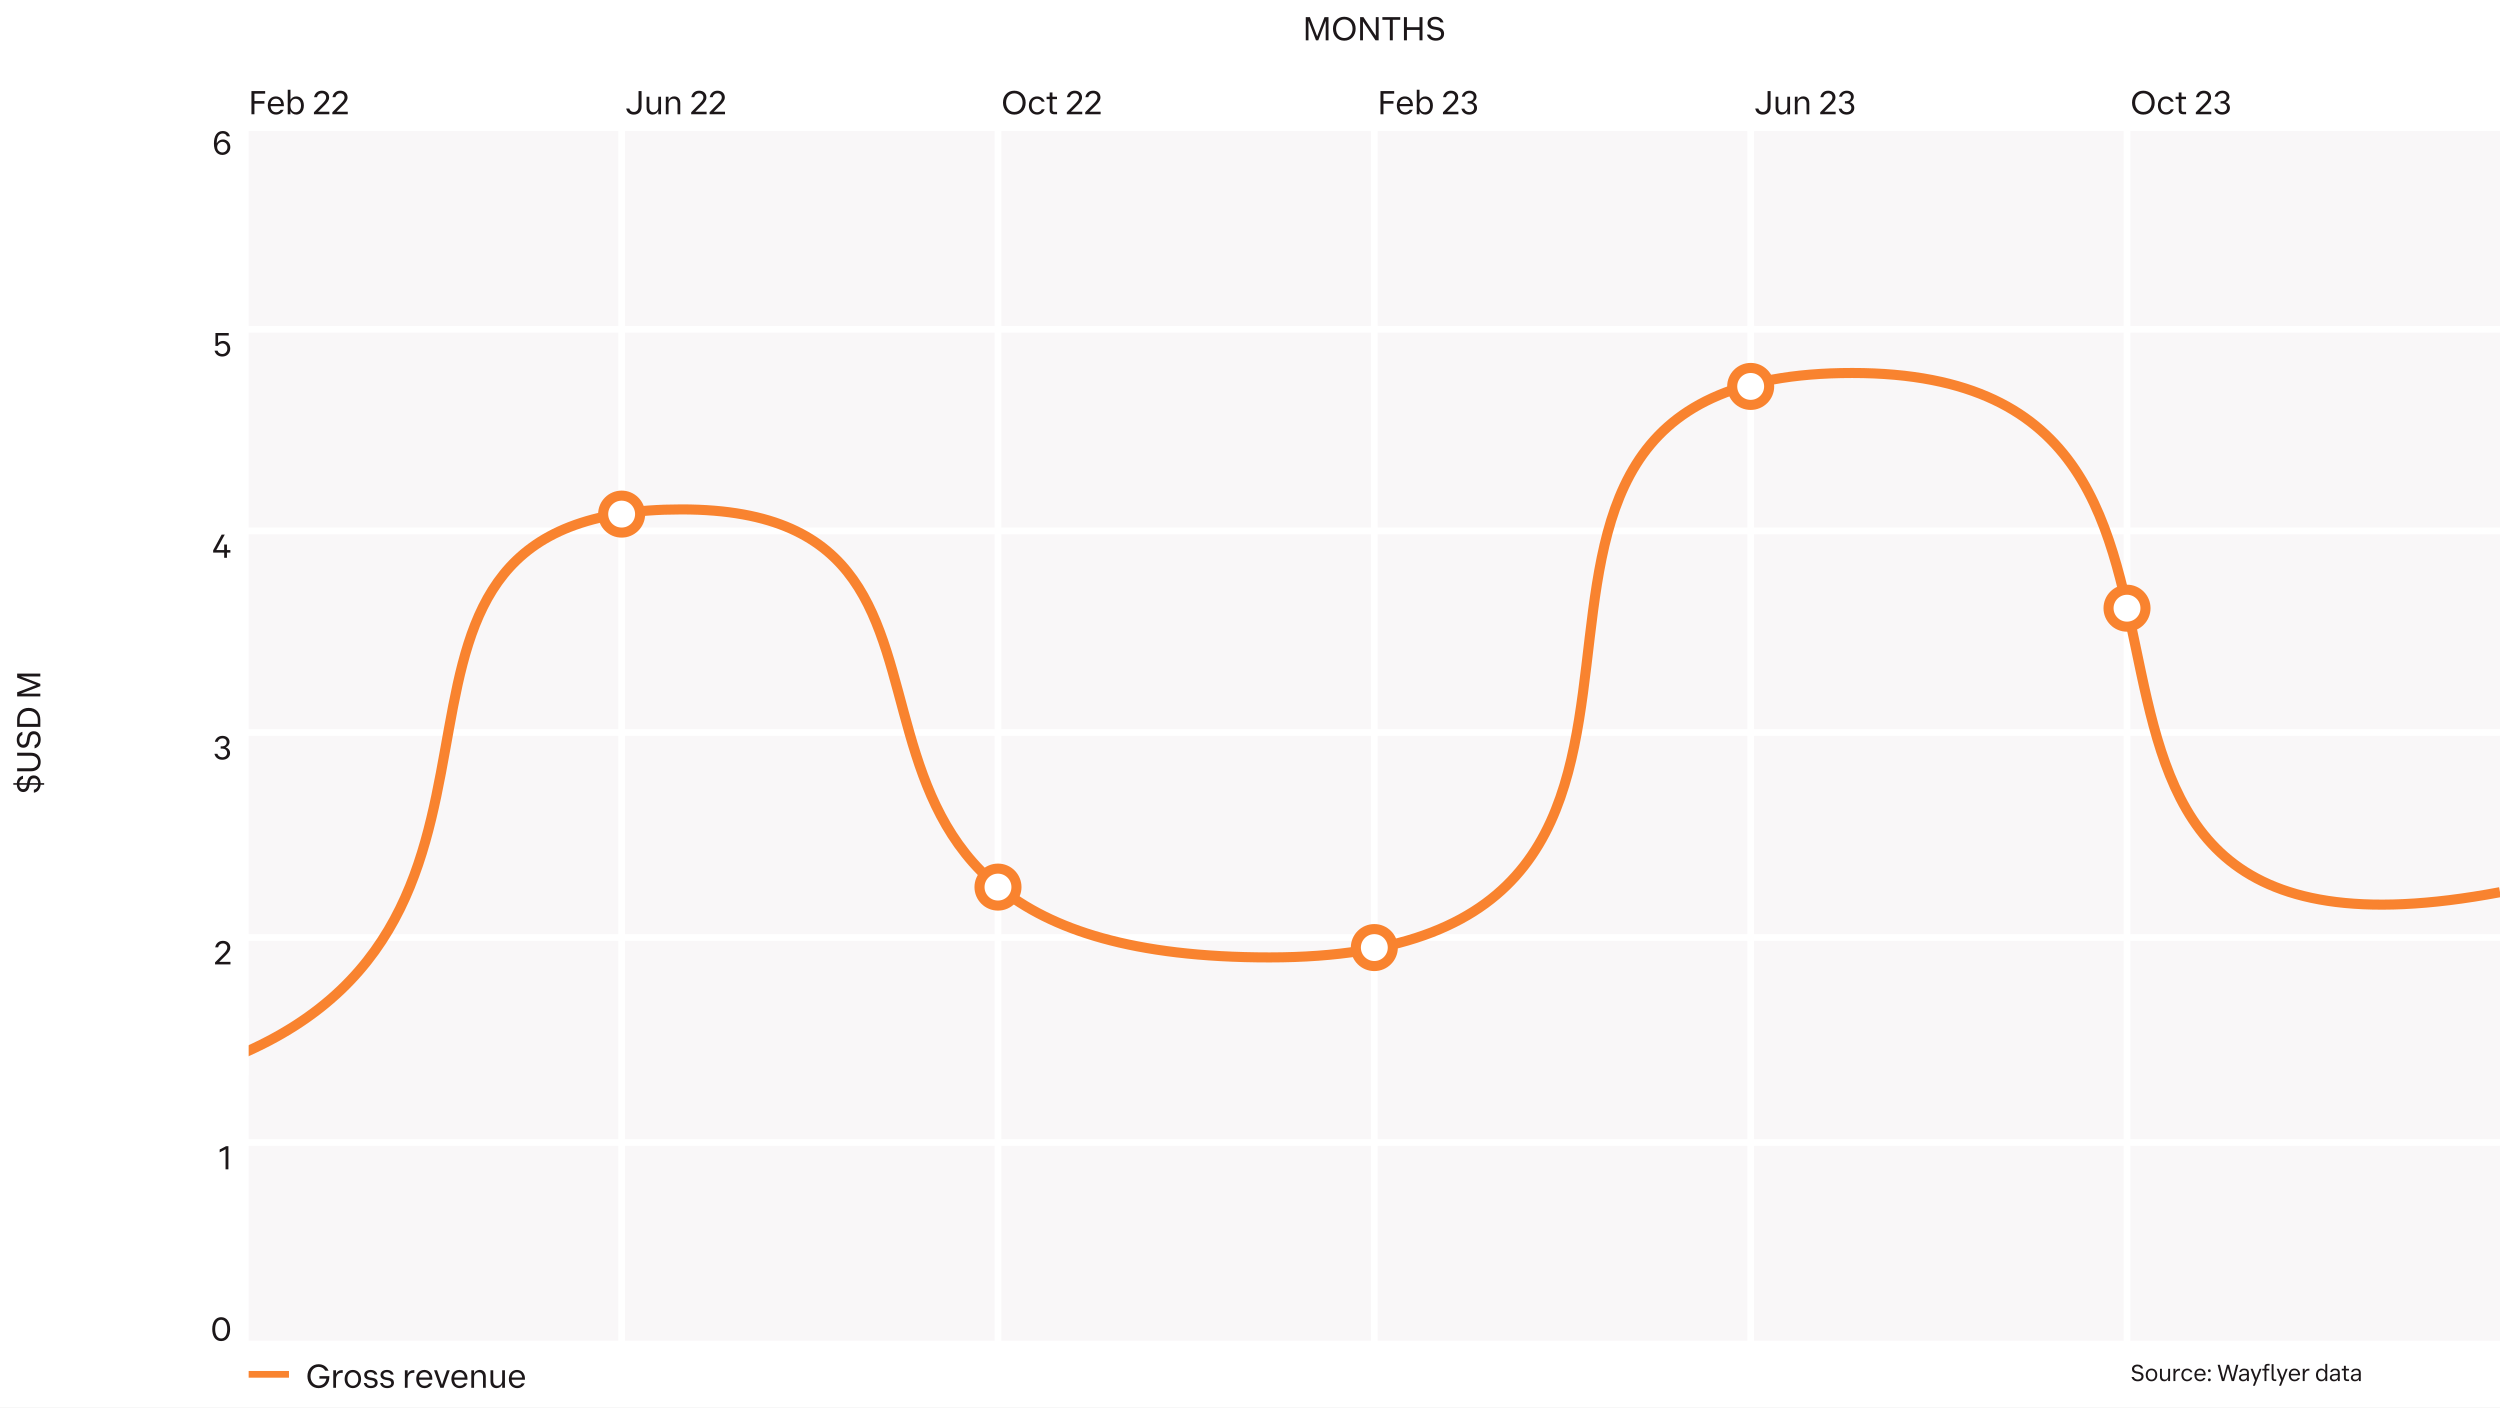 <svg xmlns="http://www.w3.org/2000/svg" fill="none" viewBox="0 0 744 419" height="419" width="744">
<rect x="0" y="0" width="744" height="419" fill="#808080" stroke="none"/>
<g clip-path="url(#clip0_233_11088)">
<rect fill="white" height="419" width="744"></rect>
<rect fill="#F9F7F8" height="58" width="110" y="39" x="186"></rect>
<rect fill="#F9F7F8" height="58" width="110" y="39" x="74"></rect>
<rect fill="#F9F7F8" height="58" width="110" y="39" x="298"></rect>
<rect fill="#F9F7F8" height="58" width="110" y="39" x="410"></rect>
<rect fill="#F9F7F8" height="58" width="110" y="39" x="522"></rect>
<rect fill="#F9F7F8" height="58" width="110" y="39" x="634"></rect>
<rect fill="#F9F7F8" height="58" width="110" y="99" x="74"></rect>
<rect fill="#F9F7F8" height="58" width="110" y="99" x="186"></rect>
<rect fill="#F9F7F8" height="58" width="110" y="99" x="298"></rect>
<rect fill="#F9F7F8" height="58" width="110" y="99" x="410"></rect>
<rect fill="#F9F7F8" height="58" width="110" y="99" x="522"></rect>
<rect fill="#F9F7F8" height="58" width="110" y="99" x="634"></rect>
<rect fill="#F9F7F8" height="58" width="110" y="159" x="74"></rect>
<rect fill="#F9F7F8" height="58" width="110" y="159" x="186"></rect>
<rect fill="#F9F7F8" height="58" width="110" y="159" x="298"></rect>
<rect fill="#F9F7F8" height="58" width="110" y="159" x="410"></rect>
<rect fill="#F9F7F8" height="58" width="110" y="159" x="522"></rect>
<rect fill="#F9F7F8" height="58" width="110" y="159" x="634"></rect>
<rect fill="#F9F7F8" height="59" width="110" y="219" x="74"></rect>
<rect fill="#F9F7F8" height="59" width="110" y="219" x="186"></rect>
<rect fill="#F9F7F8" height="59" width="110" y="219" x="298"></rect>
<rect fill="#F9F7F8" height="59" width="110" y="219" x="410"></rect>
<rect fill="#F9F7F8" height="59" width="110" y="219" x="522"></rect>
<rect fill="#F9F7F8" height="59" width="110" y="219" x="634"></rect>
<rect fill="#F9F7F8" height="59" width="110" y="280" x="74"></rect>
<rect fill="#F9F7F8" height="59" width="110" y="280" x="186"></rect>
<rect fill="#F9F7F8" height="59" width="110" y="280" x="298"></rect>
<rect fill="#F9F7F8" height="59" width="110" y="280" x="410"></rect>
<rect fill="#F9F7F8" height="59" width="110" y="280" x="522"></rect>
<rect fill="#F9F7F8" height="59" width="110" y="280" x="634"></rect>
<rect fill="#F9F7F8" height="58" width="110" y="341" x="74"></rect>
<rect fill="#F9F7F8" height="58" width="110" y="341" x="186"></rect>
<rect fill="#F9F7F8" height="58" width="110" y="341" x="298"></rect>
<rect fill="#F9F7F8" height="58" width="110" y="341" x="410"></rect>
<rect fill="#F9F7F8" height="58" width="110" y="341" x="522"></rect>
<rect fill="#F9F7F8" height="58" width="110" y="341" x="634"></rect>
<path fill="#1C1719" d="M74.83 34V27.1H78.91V27.88H75.72V30.08H78.69V30.85H75.72V34H74.83ZM83.504 32.68H84.394C84.034 33.56 83.204 34.11 82.154 34.11C80.694 34.11 79.694 33.02 79.694 31.43V31.36C79.694 29.77 80.684 28.69 82.094 28.69C83.514 28.69 84.484 29.75 84.484 31.29V31.6H80.524C80.584 32.69 81.184 33.4 82.184 33.4C82.804 33.4 83.224 33.14 83.504 32.68ZM82.094 29.38C81.194 29.38 80.634 30 80.534 30.96H83.654C83.554 30 83.004 29.38 82.094 29.38ZM88.188 34.11C87.398 34.11 86.788 33.71 86.428 33.06V34H85.628V26.7H86.448V29.7C86.818 29.07 87.418 28.69 88.188 28.69C89.498 28.69 90.428 29.78 90.428 31.36V31.44C90.428 33.01 89.508 34.11 88.188 34.11ZM87.978 33.4C88.948 33.4 89.578 32.58 89.578 31.44V31.36C89.578 30.21 88.948 29.4 87.978 29.4C87.028 29.4 86.418 30.21 86.418 31.36V31.44C86.418 32.58 87.028 33.4 87.978 33.4ZM93.423 34V33.41L95.913 30.89C96.763 30.03 97.053 29.54 97.053 29C97.053 28.26 96.533 27.77 95.773 27.77C95.023 27.77 94.523 28.22 94.333 28.92H93.473C93.693 27.78 94.503 26.99 95.783 26.99C97.153 26.99 97.953 27.88 97.953 28.98C97.953 29.79 97.493 30.43 96.593 31.33L94.663 33.25H98.013V34H93.423ZM98.902 34V33.41L101.392 30.89C102.242 30.03 102.532 29.54 102.532 29C102.532 28.26 102.012 27.77 101.252 27.77C100.502 27.77 100.002 28.22 99.812 28.92H98.952C99.172 27.78 99.982 26.99 101.262 26.99C102.632 26.99 103.432 27.88 103.432 28.98C103.432 29.79 102.972 30.43 102.072 31.33L100.142 33.25H103.492V34H98.902Z"></path>
<path stroke-width="3" stroke="#F9832F" d="M71 314C172.891 270.894 92.239 151.6 202.794 151.6C313.349 151.6 214.976 284.928 377.78 284.928C540.584 284.928 408.765 111 551.207 111C693.65 111 573.812 297.606 744 265.513"></path>
<path fill="#1C1719" d="M68.42 40.57H67.52C67.34 40.05 66.93 39.73 66.29 39.73C65.12 39.73 64.5 40.81 64.5 42.6V42.65C64.84 41.96 65.53 41.5 66.37 41.5C67.54 41.5 68.54 42.43 68.54 43.78C68.54 45.16 67.51 46.11 66.2 46.11C64.8 46.11 63.66 45.13 63.66 42.77C63.66 40.4 64.58 38.99 66.31 38.99C67.47 38.99 68.2 39.62 68.42 40.57ZM64.63 43.78C64.63 44.67 65.32 45.37 66.18 45.37C67.03 45.37 67.69 44.7 67.69 43.78C67.69 42.87 67.03 42.21 66.18 42.21C65.32 42.21 64.63 42.9 64.63 43.78Z"></path>
<path fill="#1C1719" d="M63.856 104.35H64.726C64.906 104.95 65.466 105.36 66.156 105.36C67.006 105.36 67.656 104.69 67.656 103.78C67.656 102.88 67.066 102.2 66.206 102.2C65.596 102.2 65.146 102.49 64.846 102.94H64.116V99.1H68.076V99.85H64.896V102.09C65.266 101.7 65.756 101.46 66.386 101.46C67.606 101.46 68.516 102.41 68.516 103.77C68.516 105.17 67.496 106.11 66.156 106.11C65.006 106.11 64.086 105.44 63.856 104.35Z"></path>
<path fill="#1C1719" d="M63.434 164.45V163.79L65.964 159.1H66.894L64.374 163.7H66.714V162.06H67.544V163.7H68.564V164.45H67.544V166H66.714V164.45H63.434Z"></path>
<path fill="#1C1719" d="M63.826 224.34H64.686C64.866 224.95 65.426 225.37 66.166 225.37C66.976 225.37 67.586 224.85 67.586 224.07C67.586 223.26 66.946 222.79 66.186 222.79H65.676V222.11H66.186C66.866 222.11 67.466 221.65 67.466 220.89C67.466 220.21 66.946 219.73 66.196 219.73C65.516 219.73 64.986 220.11 64.796 220.76H63.936C64.186 219.71 65.016 218.99 66.236 218.99C67.466 218.99 68.306 219.75 68.306 220.78C68.306 221.58 67.816 222.14 67.176 222.41C67.926 222.67 68.466 223.25 68.466 224.13C68.466 225.33 67.476 226.11 66.166 226.11C64.906 226.11 64.046 225.38 63.826 224.34Z"></path>
<path fill="#1C1719" d="M63.999 287V286.41L66.489 283.89C67.339 283.03 67.629 282.54 67.629 282C67.629 281.26 67.109 280.77 66.349 280.77C65.599 280.77 65.099 281.22 64.909 281.92H64.049C64.269 280.78 65.079 279.99 66.359 279.99C67.729 279.99 68.529 280.88 68.529 281.98C68.529 282.79 68.069 283.43 67.169 284.33L65.239 286.25H68.589V287H63.999Z"></path>
<path fill="#1C1719" d="M67.125 348V342.02L65.375 342.94V342.1L67.285 341.1H67.975V348H67.125Z"></path>
<path fill="#1C1719" d="M63.163 395.55C63.163 393.46 64.103 391.99 65.813 391.99C67.543 391.99 68.483 393.46 68.483 395.55C68.483 397.54 67.633 399.11 65.813 399.11C64.003 399.11 63.163 397.53 63.163 395.55ZM64.033 395.55C64.033 397.09 64.593 398.33 65.813 398.33C67.053 398.33 67.613 397.11 67.613 395.55C67.613 393.91 66.993 392.77 65.813 392.77C64.653 392.77 64.033 393.91 64.033 395.55Z"></path>
<path fill="#1C1719" d="M186.36 32.3H187.28C187.46 32.93 187.93 33.32 188.62 33.32C189.51 33.32 190.03 32.65 190.03 31.71V27.1H190.93V31.76C190.93 33.16 190.07 34.11 188.62 34.11C187.35 34.11 186.57 33.4 186.36 32.3ZM195.903 31.85V28.79H196.723V34H195.913V32.95C195.633 33.68 194.993 34.11 194.213 34.11C193.263 34.11 192.423 33.5 192.423 32.13V28.79H193.243V31.93C193.243 32.89 193.703 33.4 194.473 33.4C195.293 33.4 195.903 32.79 195.903 31.85ZM198.966 30.94V34H198.146V28.79H198.956V29.84C199.236 29.11 199.876 28.68 200.656 28.68C201.606 28.68 202.446 29.29 202.446 30.66V34H201.626V30.86C201.626 29.9 201.166 29.39 200.396 29.39C199.576 29.39 198.966 30 198.966 30.94ZM205.697 34V33.41L208.187 30.89C209.037 30.03 209.327 29.54 209.327 29C209.327 28.26 208.807 27.77 208.047 27.77C207.297 27.77 206.797 28.22 206.607 28.92H205.747C205.967 27.78 206.777 26.99 208.057 26.99C209.427 26.99 210.227 27.88 210.227 28.98C210.227 29.79 209.767 30.43 208.867 31.33L206.937 33.25H210.287V34H205.697ZM211.175 34V33.41L213.665 30.89C214.515 30.03 214.805 29.54 214.805 29C214.805 28.26 214.285 27.77 213.525 27.77C212.775 27.77 212.275 28.22 212.085 28.92H211.225C211.445 27.78 212.255 26.99 213.535 26.99C214.905 26.99 215.705 27.88 215.705 28.98C215.705 29.79 215.245 30.43 214.345 31.33L212.415 33.25H215.765V34H211.175Z"></path>
<path fill="#1C1719" d="M298.49 30.55C298.49 28.48 299.85 26.99 301.86 26.99C303.87 26.99 305.24 28.48 305.24 30.55C305.24 32.62 303.87 34.11 301.86 34.11C299.85 34.11 298.49 32.62 298.49 30.55ZM299.41 30.55C299.41 32.15 300.41 33.32 301.86 33.32C303.31 33.32 304.32 32.15 304.32 30.55C304.32 28.95 303.31 27.78 301.86 27.78C300.41 27.78 299.41 28.95 299.41 30.55ZM310.034 32.51H310.894C310.574 33.5 309.724 34.11 308.634 34.11C307.214 34.11 306.194 33.03 306.194 31.44V31.36C306.194 29.76 307.214 28.69 308.634 28.69C309.704 28.69 310.574 29.3 310.884 30.27H310.034C309.764 29.73 309.294 29.4 308.654 29.4C307.674 29.4 307.024 30.18 307.024 31.36V31.44C307.024 32.61 307.674 33.4 308.654 33.4C309.294 33.4 309.764 33.06 310.034 32.51ZM312.392 32.79V29.5H311.462V28.79H312.392V27.52H313.212V28.79H314.562V29.5H313.212V32.69C313.212 33.1 313.412 33.29 313.822 33.29H314.582V34H313.682C312.852 34 312.392 33.55 312.392 32.79ZM317.482 34V33.41L319.972 30.89C320.822 30.03 321.112 29.54 321.112 29C321.112 28.26 320.592 27.77 319.832 27.77C319.082 27.77 318.582 28.22 318.392 28.92H317.532C317.752 27.78 318.562 26.99 319.842 26.99C321.212 26.99 322.012 27.88 322.012 28.98C322.012 29.79 321.552 30.43 320.652 31.33L318.722 33.25H322.072V34H317.482ZM322.96 34V33.41L325.45 30.89C326.3 30.03 326.59 29.54 326.59 29C326.59 28.26 326.07 27.77 325.31 27.77C324.56 27.77 324.06 28.22 323.87 28.92H323.01C323.23 27.78 324.04 26.99 325.32 26.99C326.69 26.99 327.49 27.88 327.49 28.98C327.49 29.79 327.03 30.43 326.13 31.33L324.2 33.25H327.55V34H322.96Z"></path>
<path fill="#1C1719" d="M410.83 34V27.1H414.91V27.88H411.72V30.08H414.69V30.85H411.72V34H410.83ZM419.504 32.68H420.394C420.034 33.56 419.204 34.11 418.154 34.11C416.694 34.11 415.694 33.02 415.694 31.43V31.36C415.694 29.77 416.684 28.69 418.094 28.69C419.514 28.69 420.484 29.75 420.484 31.29V31.6H416.524C416.584 32.69 417.184 33.4 418.184 33.4C418.804 33.4 419.224 33.14 419.504 32.68ZM418.094 29.38C417.194 29.38 416.634 30 416.534 30.96H419.654C419.554 30 419.004 29.38 418.094 29.38ZM424.188 34.11C423.398 34.11 422.788 33.71 422.428 33.06V34H421.628V26.7H422.448V29.7C422.818 29.07 423.418 28.69 424.188 28.69C425.498 28.69 426.428 29.78 426.428 31.36V31.44C426.428 33.01 425.508 34.11 424.188 34.11ZM423.978 33.4C424.948 33.4 425.578 32.58 425.578 31.44V31.36C425.578 30.21 424.948 29.4 423.978 29.4C423.028 29.4 422.418 30.21 422.418 31.36V31.44C422.418 32.58 423.028 33.4 423.978 33.4ZM429.423 34V33.41L431.913 30.89C432.763 30.03 433.053 29.54 433.053 29C433.053 28.26 432.533 27.77 431.773 27.77C431.023 27.77 430.523 28.22 430.333 28.92H429.473C429.693 27.78 430.503 26.99 431.783 26.99C433.153 26.99 433.953 27.88 433.953 28.98C433.953 29.79 433.493 30.43 432.593 31.33L430.663 33.25H434.013V34H429.423ZM434.924 32.34H435.784C435.964 32.95 436.524 33.37 437.264 33.37C438.074 33.37 438.684 32.85 438.684 32.07C438.684 31.26 438.044 30.79 437.284 30.79H436.774V30.11H437.284C437.964 30.11 438.564 29.65 438.564 28.89C438.564 28.21 438.044 27.73 437.294 27.73C436.614 27.73 436.084 28.11 435.894 28.76H435.034C435.284 27.71 436.114 26.99 437.334 26.99C438.564 26.99 439.404 27.75 439.404 28.78C439.404 29.58 438.914 30.14 438.274 30.41C439.024 30.67 439.564 31.25 439.564 32.13C439.564 33.33 438.574 34.11 437.264 34.11C436.004 34.11 435.144 33.38 434.924 32.34Z"></path>
<path fill="#1C1719" d="M522.36 32.3H523.28C523.46 32.93 523.93 33.32 524.62 33.32C525.51 33.32 526.03 32.65 526.03 31.71V27.1H526.93V31.76C526.93 33.16 526.07 34.11 524.62 34.11C523.35 34.11 522.57 33.4 522.36 32.3ZM531.903 31.85V28.79H532.723V34H531.913V32.95C531.633 33.68 530.993 34.11 530.213 34.11C529.263 34.11 528.423 33.5 528.423 32.13V28.79H529.243V31.93C529.243 32.89 529.703 33.4 530.473 33.4C531.293 33.4 531.903 32.79 531.903 31.85ZM534.966 30.94V34H534.146V28.79H534.956V29.84C535.236 29.11 535.876 28.68 536.656 28.68C537.606 28.68 538.446 29.29 538.446 30.66V34H537.626V30.86C537.626 29.9 537.166 29.39 536.396 29.39C535.576 29.39 534.966 30 534.966 30.94ZM541.697 34V33.41L544.187 30.89C545.037 30.03 545.327 29.54 545.327 29C545.327 28.26 544.807 27.77 544.047 27.77C543.297 27.77 542.797 28.22 542.607 28.92H541.747C541.967 27.78 542.777 26.99 544.057 26.99C545.427 26.99 546.227 27.88 546.227 28.98C546.227 29.79 545.767 30.43 544.867 31.33L542.937 33.25H546.287V34H541.697ZM547.197 32.34H548.057C548.237 32.95 548.797 33.37 549.537 33.37C550.347 33.37 550.957 32.85 550.957 32.07C550.957 31.26 550.317 30.79 549.557 30.79H549.047V30.11H549.557C550.237 30.11 550.837 29.65 550.837 28.89C550.837 28.21 550.317 27.73 549.567 27.73C548.887 27.73 548.357 28.11 548.167 28.76H547.307C547.557 27.71 548.387 26.99 549.607 26.99C550.837 26.99 551.677 27.75 551.677 28.78C551.677 29.58 551.187 30.14 550.547 30.41C551.297 30.67 551.837 31.25 551.837 32.13C551.837 33.33 550.847 34.11 549.537 34.11C548.277 34.11 547.417 33.38 547.197 32.34Z"></path>
<path fill="#1C1719" d="M634.49 30.55C634.49 28.48 635.85 26.99 637.86 26.99C639.87 26.99 641.24 28.48 641.24 30.55C641.24 32.62 639.87 34.11 637.86 34.11C635.85 34.11 634.49 32.62 634.49 30.55ZM635.41 30.55C635.41 32.15 636.41 33.32 637.86 33.32C639.31 33.32 640.32 32.15 640.32 30.55C640.32 28.95 639.31 27.78 637.86 27.78C636.41 27.78 635.41 28.95 635.41 30.55ZM646.034 32.51H646.894C646.574 33.5 645.724 34.11 644.634 34.11C643.214 34.11 642.194 33.03 642.194 31.44V31.36C642.194 29.76 643.214 28.69 644.634 28.69C645.704 28.69 646.574 29.3 646.884 30.27H646.034C645.764 29.73 645.294 29.4 644.654 29.4C643.674 29.4 643.024 30.18 643.024 31.36V31.44C643.024 32.61 643.674 33.4 644.654 33.4C645.294 33.4 645.764 33.06 646.034 32.51ZM648.392 32.79V29.5H647.462V28.79H648.392V27.52H649.212V28.79H650.562V29.5H649.212V32.69C649.212 33.1 649.412 33.29 649.822 33.29H650.582V34H649.682C648.852 34 648.392 33.55 648.392 32.79ZM653.482 34V33.41L655.972 30.89C656.822 30.03 657.112 29.54 657.112 29C657.112 28.26 656.592 27.77 655.832 27.77C655.082 27.77 654.582 28.22 654.392 28.92H653.532C653.752 27.78 654.562 26.99 655.842 26.99C657.212 26.99 658.012 27.88 658.012 28.98C658.012 29.79 657.552 30.43 656.652 31.33L654.722 33.25H658.072V34H653.482ZM658.982 32.34H659.842C660.022 32.95 660.582 33.37 661.322 33.37C662.132 33.37 662.742 32.85 662.742 32.07C662.742 31.26 662.102 30.79 661.342 30.79H660.832V30.11H661.342C662.022 30.11 662.622 29.65 662.622 28.89C662.622 28.21 662.102 27.73 661.352 27.73C660.672 27.73 660.142 28.11 659.952 28.76H659.092C659.342 27.71 660.172 26.99 661.392 26.99C662.622 26.99 663.462 27.75 663.462 28.78C663.462 29.58 662.972 30.14 662.332 30.41C663.082 30.67 663.622 31.25 663.622 32.13C663.622 33.33 662.632 34.11 661.322 34.11C660.062 34.11 659.202 33.38 658.982 32.34Z"></path>
<path fill="#1C1719" d="M391.635 12L389.405 6.19V12H388.595V5.1H389.815L391.995 10.83L394.175 5.1H395.365V12H394.525V6.2L392.315 12H391.635ZM396.692 8.55C396.692 6.48 398.052 4.99 400.062 4.99C402.072 4.99 403.442 6.48 403.442 8.55C403.442 10.62 402.072 12.11 400.062 12.11C398.052 12.11 396.692 10.62 396.692 8.55ZM397.612 8.55C397.612 10.15 398.612 11.32 400.062 11.32C401.512 11.32 402.522 10.15 402.522 8.55C402.522 6.95 401.512 5.78 400.062 5.78C398.612 5.78 397.612 6.95 397.612 8.55ZM409.347 12L405.617 6.37V12H404.767V5.1H405.757L409.437 10.65V5.1H410.287V12H409.347ZM411.394 5.89V5.1H416.714V5.89H414.494V12H413.614V5.89H411.394ZM418.703 5.1V8.09H422.443V5.1H423.333V12H422.443V8.9H418.703V12H417.813V5.1H418.703ZM424.651 10.29H425.611C425.861 10.97 426.491 11.35 427.291 11.35C428.191 11.35 428.871 10.9 428.871 10.08C428.871 9.46 428.471 9.08 427.651 8.93L426.621 8.75C425.471 8.56 424.841 7.9 424.841 6.92C424.841 5.7 425.851 4.99 427.171 4.99C428.441 4.99 429.271 5.61 429.581 6.66H428.661C428.421 6.1 427.901 5.75 427.151 5.75C426.371 5.75 425.741 6.13 425.741 6.86C425.741 7.43 426.131 7.8 426.831 7.92L427.881 8.1C429.121 8.31 429.761 8.98 429.761 10.04C429.761 11.36 428.741 12.11 427.291 12.11C425.961 12.11 424.971 11.46 424.651 10.29Z"></path>
<path fill="#1C1719" d="M10.08 235.044C10.8 234.854 11.25 234.304 11.35 233.544L8.8 233.544L8.73 233.934C8.55 234.974 7.94 235.714 6.92 235.714C5.76 235.714 5.07 234.774 5.01 233.544L3.96 233.544L3.96 233.054L5.01 233.054C5.1 231.854 5.78 231.124 6.85 230.854L6.85 231.754C6.27 231.944 5.85 232.354 5.75 233.054L8.06 233.054L8.13 232.664C8.34 231.394 9.02 230.764 10.04 230.764C11.33 230.764 12.03 231.784 12.09 233.054L13.14 233.054L13.14 233.544L12.09 233.544C12 234.794 11.27 235.694 10.08 235.914L10.08 235.044ZM7.95 233.724L7.98 233.544L5.74 233.544C5.79 234.304 6.19 234.864 6.89 234.864C7.44 234.864 7.81 234.494 7.95 233.724ZM8.91 232.884L8.88 233.054L11.36 233.054C11.31 232.284 10.91 231.624 10.08 231.624C9.44 231.624 9.07 232.014 8.91 232.884ZM5.1 224.019L9.28 224.019C10.96 224.019 12.11 225.079 12.11 226.769C12.11 228.469 10.97 229.529 9.28 229.529L5.1 229.529L5.1 228.629L9.25 228.629C10.49 228.629 11.31 227.919 11.31 226.769C11.31 225.639 10.49 224.909 9.25 224.909L5.1 224.909L5.1 224.019ZM10.29 222.72L10.29 221.76C10.97 221.51 11.35 220.88 11.35 220.08C11.35 219.18 10.9 218.5 10.08 218.5C9.46 218.5 9.08 218.9 8.93 219.72L8.75 220.75C8.56 221.9 7.9 222.53 6.92 222.53C5.7 222.53 4.99 221.52 4.99 220.2C4.99 218.93 5.61 218.1 6.66 217.79L6.66 218.71C6.1 218.95 5.75 219.47 5.75 220.22C5.75 221 6.13 221.63 6.86 221.63C7.43 221.63 7.8 221.24 7.92 220.54L8.1 219.49C8.31 218.25 8.98 217.61 10.04 217.61C11.36 217.61 12.11 218.63 12.11 220.08C12.11 221.41 11.46 222.4 10.29 222.72ZM12 216.306L5.1 216.306L5.1 214.166C5.1 212.086 6.44 210.666 8.55 210.666C10.67 210.666 12 212.086 12 214.166L12 216.306ZM5.86 214.226L5.86 215.416L11.24 215.416L11.24 214.226C11.24 212.626 10.22 211.576 8.55 211.576C6.88 211.576 5.86 212.626 5.86 214.226ZM12 204.203L6.19 206.433L12 206.433L12 207.243L5.1 207.243L5.1 206.023L10.83 203.843L5.1 201.663L5.1 200.473L12 200.473L12 201.313L6.2 201.313L12 203.523L12 204.203Z"></path>
<circle stroke-width="3" stroke="#F9832F" fill="white" r="5.5" cy="264" cx="297"></circle>
<circle stroke-width="3" stroke="#F9832F" fill="white" r="5.5" cy="282" cx="409"></circle>
<circle stroke-width="3" stroke="#F9832F" fill="white" r="5.5" cy="115" cx="521"></circle>
<circle stroke-width="3" stroke="#F9832F" fill="white" r="5.5" cy="181" cx="633"></circle>
<circle stroke-width="3" stroke="#F9832F" fill="white" r="5.5" cy="153" cx="185"></circle>
<rect fill="white" height="17" width="10" y="303" x="64"></rect>
<path fill="#1C1719" d="M95.06 410.29V409.53H98.01V409.85C98.01 411.76 96.72 413.11 94.82 413.11C92.83 413.11 91.49 411.6 91.49 409.57C91.49 407.5 92.86 405.99 94.82 405.99C96.18 405.99 97.29 406.71 97.77 407.94H96.79C96.42 407.23 95.72 406.78 94.84 406.78C93.4 406.78 92.41 407.95 92.41 409.57C92.41 411.15 93.4 412.32 94.84 412.32C96.06 412.32 96.97 411.49 97.13 410.29H95.06ZM100.001 413H99.181V407.79H100.001V408.94C100.301 408.2 100.851 407.76 101.601 407.76H102.001V408.56H101.581C100.601 408.56 100.001 409.35 100.001 410.45V413ZM105.004 413.11C103.594 413.11 102.564 412.03 102.564 410.44V410.36C102.564 408.76 103.594 407.69 105.004 407.69C106.424 407.69 107.454 408.76 107.454 410.36V410.44C107.454 412.03 106.424 413.11 105.004 413.11ZM105.004 412.4C105.974 412.4 106.624 411.61 106.624 410.44V410.36C106.624 409.18 105.974 408.4 105.004 408.4C104.044 408.4 103.394 409.18 103.394 410.36V410.44C103.394 411.61 104.044 412.4 105.004 412.4ZM108.264 411.58H109.064C109.214 412.13 109.674 412.44 110.374 412.44C111.014 412.44 111.574 412.19 111.574 411.58C111.574 411.22 111.364 410.9 110.744 410.79L109.774 410.62C108.904 410.47 108.394 409.94 108.394 409.19C108.394 408.27 109.174 407.69 110.304 407.69C111.314 407.69 112.094 408.18 112.284 409.09H111.464C111.324 408.64 110.894 408.36 110.294 408.36C109.674 408.36 109.204 408.66 109.204 409.14C109.204 409.52 109.474 409.82 109.994 409.91L111.004 410.08C111.994 410.24 112.394 410.8 112.394 411.51C112.394 412.56 111.534 413.11 110.374 413.11C109.254 413.11 108.474 412.57 108.264 411.58ZM113.118 411.58H113.918C114.068 412.13 114.528 412.44 115.228 412.44C115.868 412.44 116.428 412.19 116.428 411.58C116.428 411.22 116.218 410.9 115.598 410.79L114.628 410.62C113.758 410.47 113.248 409.94 113.248 409.19C113.248 408.27 114.028 407.69 115.158 407.69C116.168 407.69 116.948 408.18 117.138 409.09H116.318C116.178 408.64 115.748 408.36 115.148 408.36C114.528 408.36 114.058 408.66 114.058 409.14C114.058 409.52 114.328 409.82 114.848 409.91L115.858 410.08C116.848 410.24 117.248 410.8 117.248 411.51C117.248 412.56 116.388 413.11 115.228 413.11C114.108 413.11 113.328 412.57 113.118 411.58ZM121.309 413H120.489V407.79H121.309V408.94C121.609 408.2 122.159 407.76 122.909 407.76H123.309V408.56H122.889C121.909 408.56 121.309 409.35 121.309 410.45V413ZM127.682 411.68H128.572C128.212 412.56 127.382 413.11 126.332 413.11C124.872 413.11 123.872 412.02 123.872 410.43V410.36C123.872 408.77 124.862 407.69 126.272 407.69C127.692 407.69 128.662 408.75 128.662 410.29V410.6H124.702C124.762 411.69 125.362 412.4 126.362 412.4C126.982 412.4 127.402 412.14 127.682 411.68ZM126.272 408.38C125.372 408.38 124.812 409 124.712 409.96H127.832C127.732 409 127.182 408.38 126.272 408.38ZM131.047 413L129.167 407.79H130.057L131.537 412.1L132.997 407.79H133.857L132.007 413H131.047ZM138.141 411.68H139.031C138.671 412.56 137.841 413.11 136.791 413.11C135.331 413.11 134.331 412.02 134.331 410.43V410.36C134.331 408.77 135.321 407.69 136.731 407.69C138.151 407.69 139.121 408.75 139.121 410.29V410.6H135.161C135.221 411.69 135.821 412.4 136.821 412.4C137.441 412.4 137.861 412.14 138.141 411.68ZM136.731 408.38C135.831 408.38 135.271 409 135.171 409.96H138.291C138.191 409 137.641 408.38 136.731 408.38ZM141.085 409.94V413H140.265V407.79H141.075V408.84C141.355 408.11 141.995 407.68 142.775 407.68C143.725 407.68 144.565 408.29 144.565 409.66V413H143.745V409.86C143.745 408.9 143.285 408.39 142.515 408.39C141.695 408.39 141.085 409 141.085 409.94ZM149.448 410.85V407.79H150.268V413H149.458V411.95C149.178 412.68 148.538 413.11 147.758 413.11C146.808 413.11 145.968 412.5 145.968 411.13V407.79H146.788V410.93C146.788 411.89 147.248 412.4 148.018 412.4C148.838 412.4 149.448 411.79 149.448 410.85ZM155.25 411.68H156.14C155.78 412.56 154.95 413.11 153.9 413.11C152.44 413.11 151.44 412.02 151.44 410.43V410.36C151.44 408.77 152.43 407.69 153.84 407.69C155.26 407.69 156.23 408.75 156.23 410.29V410.6H152.27C152.33 411.69 152.93 412.4 153.93 412.4C154.55 412.4 154.97 412.14 155.25 411.68ZM153.84 408.38C152.94 408.38 152.38 409 152.28 409.96H155.4C155.3 409 154.75 408.38 153.84 408.38Z"></path>
<rect fill="#F9832F" height="2" width="12" y="408" x="74"></rect>
<path fill="#1C1719" d="M634.343 409.803H635.015C635.19 410.279 635.631 410.545 636.191 410.545C636.821 410.545 637.297 410.23 637.297 409.656C637.297 409.222 637.017 408.956 636.443 408.851L635.722 408.725C634.917 408.592 634.476 408.13 634.476 407.444C634.476 406.59 635.183 406.093 636.107 406.093C636.996 406.093 637.577 406.527 637.794 407.262H637.15C636.982 406.87 636.618 406.625 636.093 406.625C635.547 406.625 635.106 406.891 635.106 407.402C635.106 407.801 635.379 408.06 635.869 408.144L636.604 408.27C637.472 408.417 637.92 408.886 637.92 409.628C637.92 410.552 637.206 411.077 636.191 411.077C635.26 411.077 634.567 410.622 634.343 409.803ZM640.282 411.077C639.295 411.077 638.574 410.321 638.574 409.208V409.152C638.574 408.032 639.295 407.283 640.282 407.283C641.276 407.283 641.997 408.032 641.997 409.152V409.208C641.997 410.321 641.276 411.077 640.282 411.077ZM640.282 410.58C640.961 410.58 641.416 410.027 641.416 409.208V409.152C641.416 408.326 640.961 407.78 640.282 407.78C639.61 407.78 639.155 408.326 639.155 409.152V409.208C639.155 410.027 639.61 410.58 640.282 410.58ZM645.245 409.495V407.353H645.819V411H645.252V410.265C645.056 410.776 644.608 411.077 644.062 411.077C643.397 411.077 642.809 410.65 642.809 409.691V407.353H643.383V409.551C643.383 410.223 643.705 410.58 644.244 410.58C644.818 410.58 645.245 410.153 645.245 409.495ZM647.389 411H646.815V407.353H647.389V408.158C647.599 407.64 647.984 407.332 648.509 407.332H648.789V407.892H648.495C647.809 407.892 647.389 408.445 647.389 409.215V411ZM651.871 409.957H652.473C652.249 410.65 651.654 411.077 650.891 411.077C649.897 411.077 649.183 410.321 649.183 409.208V409.152C649.183 408.032 649.897 407.283 650.891 407.283C651.64 407.283 652.249 407.71 652.466 408.389H651.871C651.682 408.011 651.353 407.78 650.905 407.78C650.219 407.78 649.764 408.326 649.764 409.152V409.208C649.764 410.027 650.219 410.58 650.905 410.58C651.353 410.58 651.682 410.342 651.871 409.957ZM655.719 410.076H656.342C656.09 410.692 655.509 411.077 654.774 411.077C653.752 411.077 653.052 410.314 653.052 409.201V409.152C653.052 408.039 653.745 407.283 654.732 407.283C655.726 407.283 656.405 408.025 656.405 409.103V409.32H653.633C653.675 410.083 654.095 410.58 654.795 410.58C655.229 410.58 655.523 410.398 655.719 410.076ZM654.732 407.766C654.102 407.766 653.71 408.2 653.64 408.872H655.824C655.754 408.2 655.369 407.766 654.732 407.766ZM657.507 408.347C657.262 408.347 657.094 408.186 657.094 407.934V407.913C657.094 407.668 657.262 407.5 657.507 407.5C657.745 407.5 657.913 407.668 657.913 407.913V407.934C657.913 408.186 657.745 408.347 657.507 408.347ZM657.507 411.063C657.262 411.063 657.094 410.902 657.094 410.65V410.629C657.094 410.384 657.262 410.216 657.507 410.216C657.745 410.216 657.913 410.384 657.913 410.629V410.65C657.913 410.902 657.745 411.063 657.507 411.063ZM661.241 411L659.967 406.17H660.639L661.633 410.23L662.753 406.17H663.369L664.475 410.23L665.483 406.17H666.127L664.839 411H664.146L663.04 407.045L661.927 411H661.241ZM667.888 408.872H668.693V408.557C668.693 408.032 668.385 407.759 667.867 407.759C667.398 407.759 667.111 407.983 666.985 408.319H666.432C666.551 407.696 667.048 407.283 667.881 407.283C668.721 407.283 669.267 407.689 669.267 408.529V411H668.721V410.461C668.469 410.86 668.049 411.077 667.531 411.077C666.796 411.077 666.313 410.608 666.313 409.992C666.313 409.271 666.957 408.872 667.888 408.872ZM667.65 410.608C668.224 410.608 668.693 410.223 668.693 409.684V409.292H667.951C667.279 409.292 666.88 409.53 666.88 409.964C666.88 410.328 667.167 410.608 667.65 410.608ZM670.405 407.36L671.427 410.076L672.428 407.36H673.03L671.056 412.4H670.454L671.098 410.797L669.761 407.36H670.405ZM673.255 407.85V407.353H673.92V406.737C673.92 406.205 674.235 405.89 674.816 405.89H675.432V406.387H674.914C674.62 406.387 674.487 406.52 674.487 406.807V407.353H675.334V407.85H674.487V411H673.92V407.85H673.255ZM676.039 410.153V405.96H676.613V410.083C676.613 410.37 676.753 410.503 677.04 410.503H677.411V411H676.942C676.361 411 676.039 410.685 676.039 410.153ZM678.185 407.36L679.207 410.076L680.208 407.36H680.81L678.836 412.4H678.234L678.878 410.797L677.541 407.36H678.185ZM683.815 410.076H684.438C684.186 410.692 683.605 411.077 682.87 411.077C681.848 411.077 681.148 410.314 681.148 409.201V409.152C681.148 408.039 681.841 407.283 682.828 407.283C683.822 407.283 684.501 408.025 684.501 409.103V409.32H681.729C681.771 410.083 682.191 410.58 682.891 410.58C683.325 410.58 683.619 410.398 683.815 410.076ZM682.828 407.766C682.198 407.766 681.806 408.2 681.736 408.872H683.92C683.85 408.2 683.465 407.766 682.828 407.766ZM685.876 411H685.302V407.353H685.876V408.158C686.086 407.64 686.471 407.332 686.996 407.332H687.276V407.892H686.982C686.296 407.892 685.876 408.445 685.876 409.215V411ZM690.796 411.077C689.879 411.077 689.235 410.307 689.235 409.208V409.152C689.235 408.046 689.879 407.283 690.796 407.283C691.335 407.283 691.755 407.549 692.014 407.99V405.89H692.588V411H692.028V410.342C691.776 410.797 691.349 411.077 690.796 411.077ZM690.943 410.58C691.608 410.58 692.042 410.006 692.042 409.208V409.152C692.042 408.347 691.608 407.78 690.943 407.78C690.264 407.78 689.823 408.347 689.823 409.152V409.208C689.823 410.006 690.264 410.58 690.943 410.58ZM694.938 408.872H695.743V408.557C695.743 408.032 695.435 407.759 694.917 407.759C694.448 407.759 694.161 407.983 694.035 408.319H693.482C693.601 407.696 694.098 407.283 694.931 407.283C695.771 407.283 696.317 407.689 696.317 408.529V411H695.771V410.461C695.519 410.86 695.099 411.077 694.581 411.077C693.846 411.077 693.363 410.608 693.363 409.992C693.363 409.271 694.007 408.872 694.938 408.872ZM694.7 410.608C695.274 410.608 695.743 410.223 695.743 409.684V409.292H695.001C694.329 409.292 693.93 409.53 693.93 409.964C693.93 410.328 694.217 410.608 694.7 410.608ZM697.552 410.153V407.85H696.901V407.353H697.552V406.464H698.126V407.353H699.071V407.85H698.126V410.083C698.126 410.37 698.266 410.503 698.553 410.503H699.085V411H698.455C697.874 411 697.552 410.685 697.552 410.153ZM701.186 408.872H701.991V408.557C701.991 408.032 701.683 407.759 701.165 407.759C700.696 407.759 700.409 407.983 700.283 408.319H699.73C699.849 407.696 700.346 407.283 701.179 407.283C702.019 407.283 702.565 407.689 702.565 408.529V411H702.019V410.461C701.767 410.86 701.347 411.077 700.829 411.077C700.094 411.077 699.611 410.608 699.611 409.992C699.611 409.271 700.255 408.872 701.186 408.872ZM700.948 410.608C701.522 410.608 701.991 410.223 701.991 409.684V409.292H701.249C700.577 409.292 700.178 409.53 700.178 409.964C700.178 410.328 700.465 410.608 700.948 410.608Z"></path>
</g>
<defs>
<clipPath id="clip0_233_11088">
<rect fill="white" height="419" width="744"></rect>
</clipPath>
</defs>
</svg>
